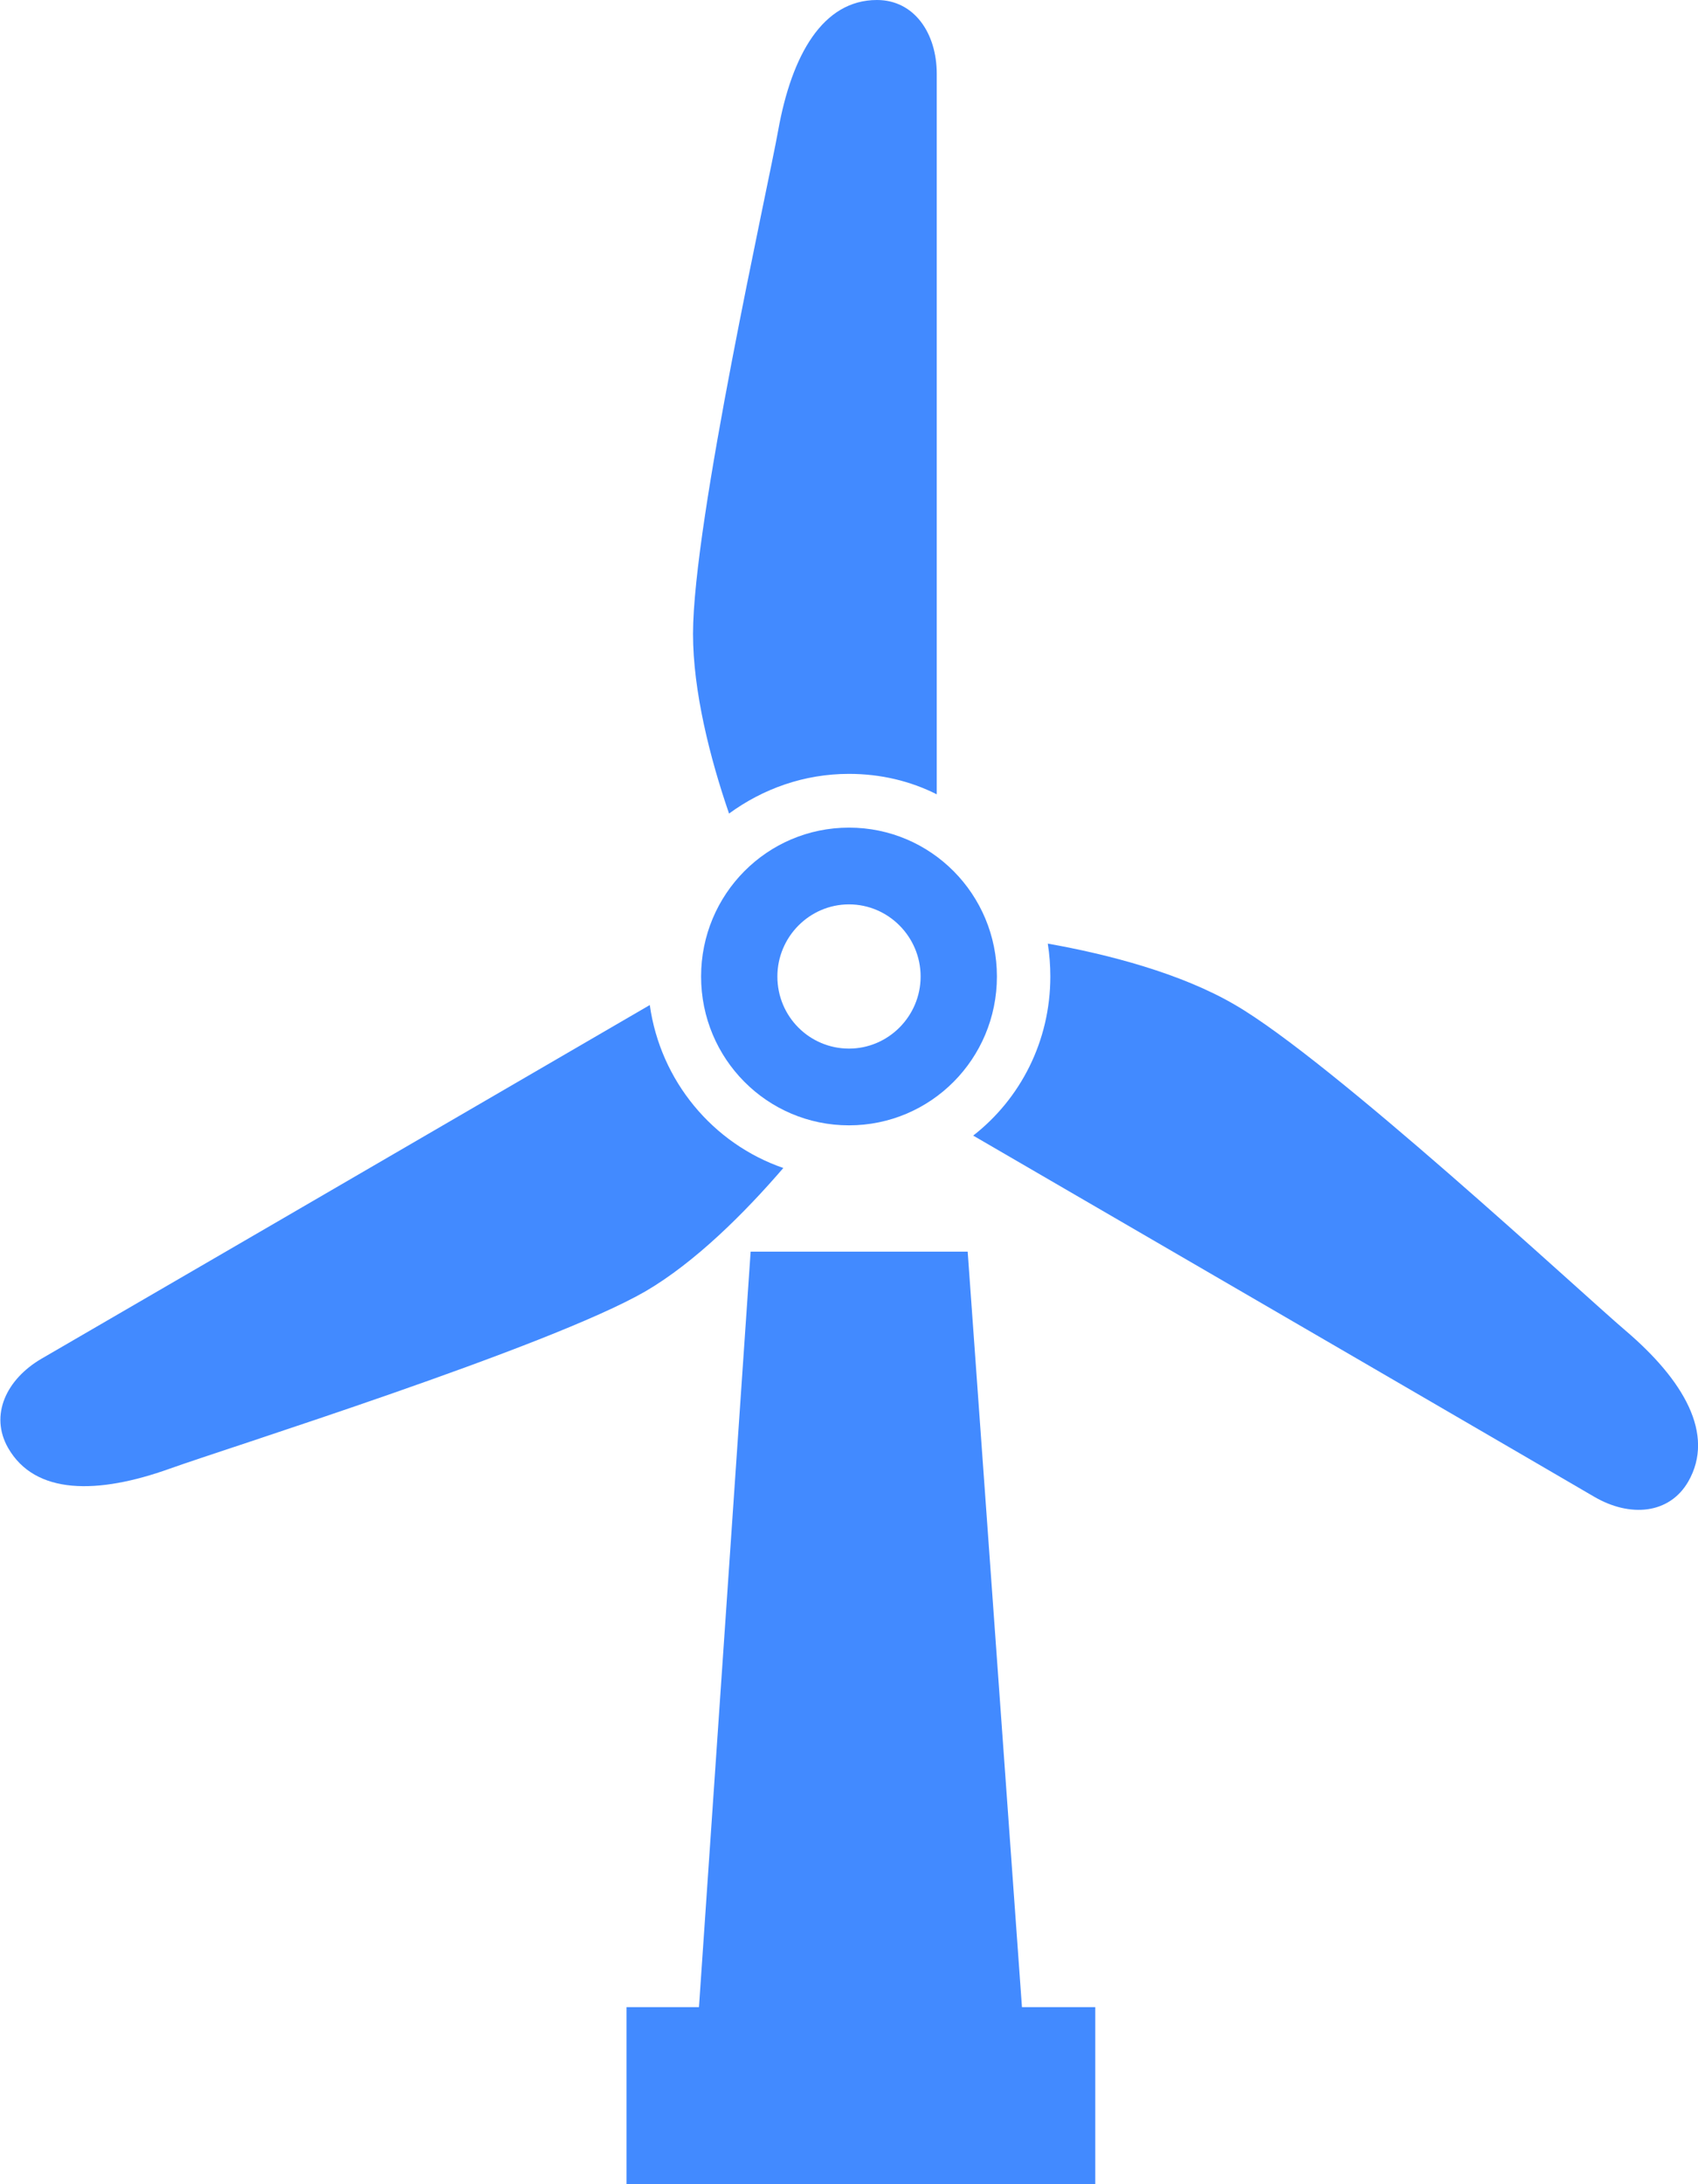<svg width="28" height="36" viewBox="0 0 28 36" fill="none" xmlns="http://www.w3.org/2000/svg">
<g clip-path="url(#clip0)">
<path d="M14 12.755C14.524 12.755 15.014 12.874 15.447 13.092V1.216C15.447 0.548 15.076 0 14.461 0C13.567 0 13.056 0.907 12.833 2.145C12.665 3.087 11.428 8.599 11.428 10.448C11.428 11.391 11.707 12.495 12.022 13.409C12.581 13.001 13.259 12.755 14 12.755Z" fill="#428AFF"/>
<path d="M12.917 19.251C11.756 18.851 10.89 17.817 10.715 16.565C7.332 18.534 0.916 22.261 0.685 22.394C0.105 22.732 -0.175 23.323 0.133 23.864C0.58 24.644 1.615 24.63 2.796 24.208C3.69 23.885 9.051 22.204 10.645 21.283C11.463 20.805 12.281 19.99 12.917 19.251Z" fill="#428AFF"/>
<path d="M26.805 21.931C26.078 21.312 21.954 17.48 20.36 16.559C19.48 16.045 18.278 15.729 17.278 15.553C17.306 15.729 17.32 15.912 17.32 16.095C17.32 17.163 16.824 18.113 16.048 18.717C19.368 20.644 26.057 24.532 26.294 24.673C26.875 25.01 27.525 24.961 27.839 24.42C28.287 23.639 27.762 22.746 26.805 21.931Z" fill="#428AFF"/>
<path d="M11.561 16.095C11.561 17.452 12.651 18.548 14 18.548C15.349 18.548 16.439 17.452 16.439 16.095C16.439 14.738 15.349 13.641 14 13.641C12.651 13.641 11.561 14.738 11.561 16.095ZM15.181 16.095C15.181 16.748 14.65 17.283 14 17.283C13.35 17.283 12.819 16.756 12.819 16.095C12.819 15.441 13.35 14.906 14 14.906C14.65 14.906 15.181 15.441 15.181 16.095Z" fill="#428AFF"/>
<path d="M15.957 20.63H12.378L11.526 33.082H10.331V36H11.33H17.054H18.061V33.082H16.852L15.957 20.63Z" fill="#428AFF"/>
</g>
<defs>
<clipPath id="clip0">
<rect width="28" height="36" fill="white"/>
</clipPath>
</defs>
</svg>
